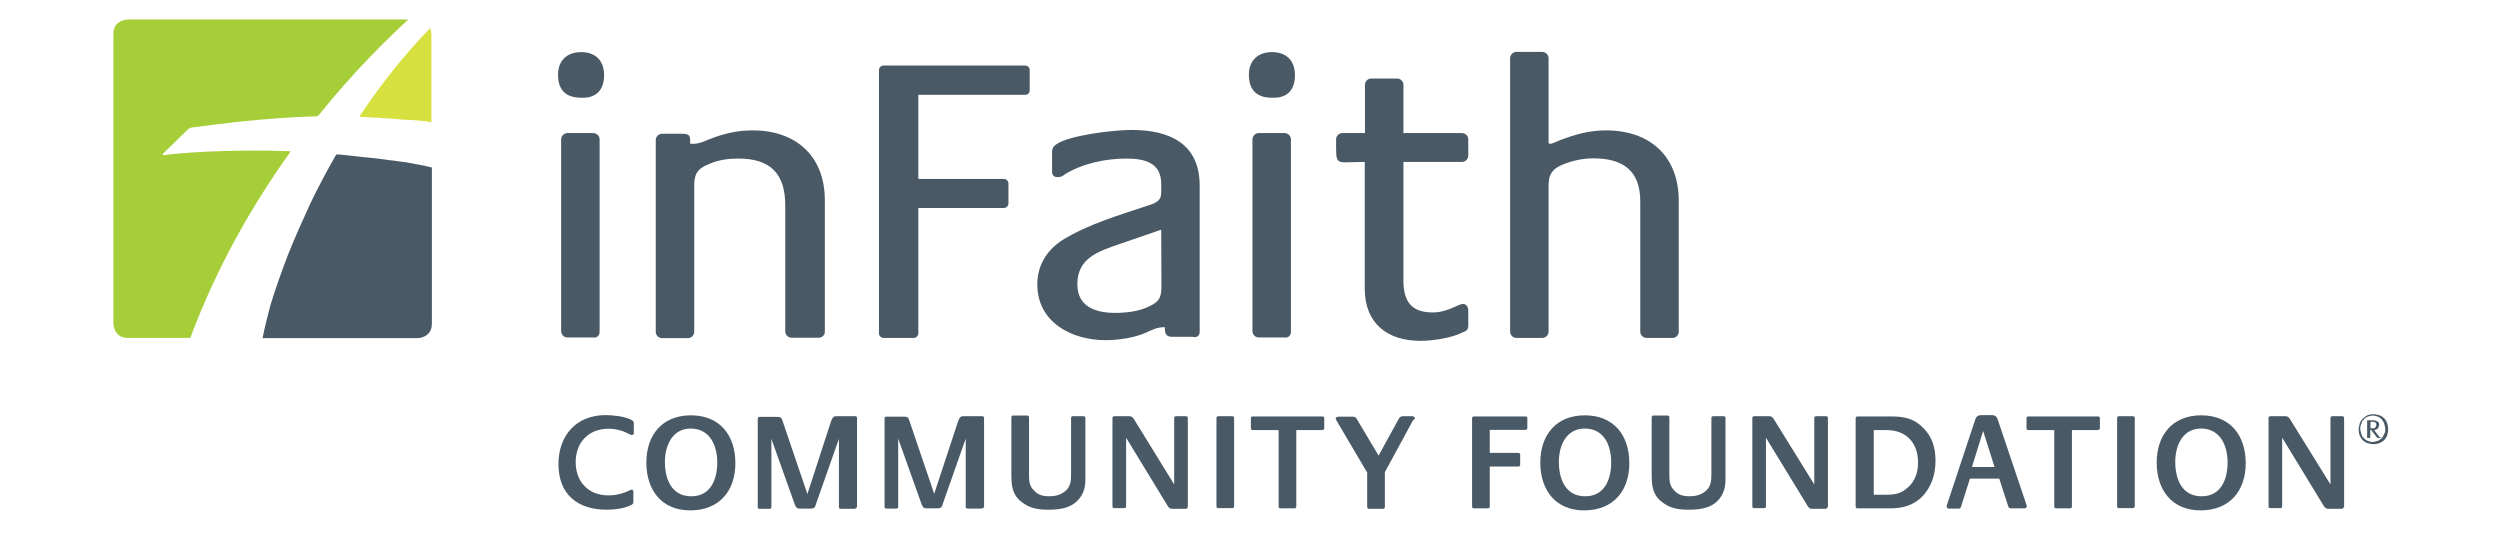 <?xml version="1.0" encoding="utf-8"?>
<!-- Generator: Adobe Illustrator 24.0.1, SVG Export Plug-In . SVG Version: 6.00 Build 0)  -->
<svg version="1.1" id="Layer_1" xmlns="http://www.w3.org/2000/svg" xmlns:xlink="http://www.w3.org/1999/xlink" x="0px" y="0px"
	 viewBox="0 0 1117.8 245" style="enable-background:new 0 0 1117.8 245;" xml:space="preserve">
<style type="text/css">
	.st0{fill:#495965;}
	.st1{fill:#A6CE39;}
	.st2{fill:#D6E03E;}
</style>
<path class="st0" d="M1067.8,192c0,1-0.3,1.8-0.5,2.8c-0.3,0.8-0.8,1.5-1.3,2s-1.3,1-2,1.3c-0.8,0.3-1.8,0.5-2.8,0.5
	s-1.8-0.3-2.8-0.5c-0.8-0.3-1.5-0.8-2-1.3s-1-1.3-1.3-2s-0.5-1.8-0.5-2.8s0.3-1.8,0.5-2.8c0.3-0.8,0.8-1.5,1.3-2s1.3-1,2-1.5
	c0.8-0.3,1.8-0.5,2.8-0.5s1.8,0.3,2.8,0.5c0.8,0.3,1.5,0.8,2,1.3s1,1.3,1.3,2C1067.5,189.9,1067.8,190.9,1067.8,192z M1066.5,191.7
	c0-0.8-0.3-1.5-0.5-2.3s-0.8-1.3-1-1.8c-0.5-0.5-1-1-1.8-1.3s-1.5-0.5-2.3-0.5s-1.5,0.3-2.3,0.5c-0.8,0.3-1.3,0.8-1.8,1.3
	s-0.8,1-1,1.8c-0.3,0.8-0.5,1.5-0.5,2.3s0.3,1.5,0.5,2.3s0.5,1.3,1,1.8s1,1,1.8,1.3s1.5,0.5,2.3,0.5s1.5-0.3,2.3-0.5
	c0.8-0.3,1.3-0.8,1.8-1.3s0.8-1.3,1-1.8C1066.5,193.5,1066.5,192.7,1066.5,191.7z M1064.5,195.5c0,0.3,0,0.3-0.3,0.3h-1
	c-0.3,0-0.3,0-0.5-0.3l-2.3-3l-0.3-0.3h-0.3v3.6h-1.1h-0.3v-7.6c0-0.3,0-0.3,0.3-0.3h2.3c0.8,0,1.5,0.3,2,0.5s0.8,0.8,0.8,1.5
	c0,0.5-0.3,1-0.5,1.5s-0.8,0.5-1.3,0.8h-0.3v0.3l2.3,3C1064.5,195.2,1064.5,195.5,1064.5,195.5L1064.5,195.5z M1062.5,189.9
	c0-0.8-0.5-1.3-1.5-1.3h-0.8c0,0-0.3,0-0.3,0.3v2.3c0,0.3,0,0.3,0.3,0.3h0.5c0.5,0,1,0,1.3-0.3
	C1062.2,190.7,1062.5,190.4,1062.5,189.9z M283.2,224.2v-4.3c0-0.5-0.3-1-0.8-1c-0.3,0-0.5,0.3-0.8,0.3c-3,1.5-6.3,2.3-9.6,2.3
	c-8.8,0-14.6-6-14.6-14.9c0-8.8,5.8-14.9,14.6-14.9c2.8,0,5.5,0.5,8.1,1.8c0.5,0.3,2,1,2.5,1s0.8-0.5,0.8-0.8v-4.3
	c0-1.3-0.8-1.5-1.8-2c-2.8-1.3-7.8-1.8-10.8-1.8c-13.1,0-21.1,9.1-21.1,21.9c0,13.6,8.6,20.4,21.6,20.4c3.5,0,8.1-0.5,11.3-2.3
	C283,225.2,283.2,225.2,283.2,224.2L283.2,224.2z M328.8,207.1c0-12.3-6.8-21.4-19.9-21.4c-12.8,0-19.9,8.8-19.9,21.1
	c0,12.3,6.8,21.4,19.6,21.4C321.7,228.2,328.8,219.4,328.8,207.1L328.8,207.1z M320.7,206.8c0,7.6-3,15.1-11.6,15.1
	c-8.8,0-11.8-7.6-11.8-15.4c0-7.3,3.3-14.9,11.6-14.9C317.5,191.7,320.7,199.3,320.7,206.8L320.7,206.8z M383.2,226.4v-39.5
	c0-0.5-0.3-0.8-0.8-0.8h-8.6c-1.5,0-1.8,1.3-2.3,2.5L361,220.9l-11.1-32.7c-0.5-1.5-0.8-1.8-2.5-1.8h-7.8c-0.5,0-0.8,0.3-0.8,0.8
	v39.5c0,0.5,0.3,0.8,0.8,0.8h4.5c0.5,0,0.8-0.3,0.8-0.8v-30.5l10.3,28.9c0.5,1.3,0.8,2.3,2.3,2.3h5c2,0,2-1,2.5-2.5l10.1-28.7v30.5
	c0,0.5,0.3,0.8,0.8,0.8h6.3C382.9,227.2,383.2,226.9,383.2,226.4L383.2,226.4z M440,226.4v-39.5c0-0.5-0.3-0.8-0.8-0.8h-8.6
	c-1.5,0-1.8,1.3-2.3,2.5l-10.6,32.2l-11.1-32.7c-0.5-1.5-0.8-1.8-2.5-1.8h-7.8c-0.5,0-0.8,0.3-0.8,0.8v39.5c0,0.5,0.3,0.8,0.8,0.8
	h4.5c0.5,0,0.8-0.3,0.8-0.8v-30.5l10.3,28.9c0.5,1.3,0.8,2.3,2.3,2.3h5c2,0,2-1,2.5-2.5l10.1-28.7v30.5c0,0.5,0.3,0.8,0.8,0.8h6.3
	C439.8,227.2,440,226.9,440,226.4L440,226.4z M485.3,214.6v-27.7c0-0.5-0.3-0.8-0.8-0.8h-4.8c-0.5,0-0.8,0.3-0.8,0.8v25.2
	c0,3.3-0.3,5.8-3,7.8c-2,1.5-4.3,2-6.8,2s-4.8-0.5-6.5-2.3c-2.5-2.3-2.5-4.5-2.5-7.8v-25.2c0-0.5-0.3-0.8-0.8-0.8H453
	c-0.5,0-0.8,0.3-0.8,0.8V212c0,5,0.3,9.3,4.8,12.6c3.5,2.8,7.6,3.3,11.8,3.3s8.6-0.5,11.8-3C483.8,222.4,485.3,218.9,485.3,214.6
	L485.3,214.6z M531.1,226.4v-39.5c0-0.5-0.3-0.8-0.8-0.8h-4.5c-0.5,0-0.8,0.3-0.8,0.8v29.7l-18-29.2c-0.5-0.8-1-1.3-2-1.3h-6.8
	c-0.5,0-0.8,0.3-0.8,0.8v39.5c0,0.5,0.3,0.8,0.8,0.8h4.5c0.5,0,0.8-0.3,0.8-0.8v-30.7l18.6,30.5c0.5,0.8,1,1.3,2,1.3h6.3
	C530.9,227.2,531.1,226.9,531.1,226.4z M551.8,226.4v-39.5c0-0.5-0.3-0.8-0.8-0.8h-6.3c-0.5,0-0.8,0.3-0.8,0.8v39.5
	c0,0.5,0.3,0.8,0.8,0.8h6.3C551.3,227.2,551.8,226.9,551.8,226.4z M592.1,191.5V187c0-0.5-0.3-0.8-0.8-0.8h-31.2
	c-0.5,0-0.8,0.3-0.8,0.8v4.5c0,0.5,0.3,0.8,0.8,0.8h11.6v34.2c0,0.5,0.3,0.8,0.8,0.8h6.3c0.5,0,0.8-0.3,0.8-0.8v-34.2h11.6
	C591.8,192.2,592.1,192,592.1,191.5L592.1,191.5z M632.6,186.9c0-0.5-0.8-0.8-1-0.8h-4.3c-0.8,0-1.3,0.3-1.8,1l-9.1,16.6l-9.6-16.1
	c-0.5-1-1-1.3-2-1.3h-6.3c-0.5,0-1.3,0.3-1.3,0.8c0,0.3,0.3,0.5,0.3,0.8l13.8,23.4v15.4c0,0.5,0.3,0.8,0.8,0.8h6.3
	c0.5,0,0.8-0.3,0.8-0.8v-15.6l12.6-23.2C632.6,187.4,632.6,187.2,632.6,186.9L632.6,186.9z M682.9,191.5V187c0-0.5-0.3-0.8-0.8-0.8
	H659c-0.5,0-0.8,0.3-0.8,0.8v39.5c0,0.5,0.3,0.8,0.8,0.8h6.3c0.5,0,0.8-0.3,0.8-0.8v-17.9h12.8c0.5,0,0.8-0.3,0.8-0.8v-4.5
	c0-0.5-0.3-0.8-0.8-0.8h-12.8v-10.3H682C682.4,192.2,682.9,192,682.9,191.5L682.9,191.5z M728.5,207.1c0-12.3-6.8-21.4-19.9-21.4
	c-12.8,0-19.9,8.8-19.9,21.1s6.8,21.4,19.6,21.4C721.4,228.2,728.5,219.4,728.5,207.1L728.5,207.1z M720.4,206.8
	c0,7.6-3,15.1-11.6,15.1c-8.8,0-11.8-7.6-11.8-15.4c0-7.3,3.3-14.9,11.6-14.9C717.4,191.7,720.4,199.3,720.4,206.8L720.4,206.8z
	 M771.5,214.6v-27.7c0-0.5-0.3-0.8-0.8-0.8H766c-0.5,0-0.8,0.3-0.8,0.8v25.2c0,3.3-0.3,5.8-3,7.8c-2,1.5-4.3,2-6.8,2
	s-4.8-0.5-6.5-2.3c-2.5-2.3-2.5-4.5-2.5-7.8v-25.2c0-0.5-0.3-0.8-0.8-0.8h-6.3c-0.5,0-0.8,0.3-0.8,0.8V212c0,5,0.3,9.3,4.8,12.6
	c3.5,2.8,7.6,3.3,11.8,3.3s8.6-0.5,11.8-3C770,222.4,771.5,218.9,771.5,214.6L771.5,214.6z M817.3,226.4v-39.5
	c0-0.5-0.3-0.8-0.8-0.8H812c-0.5,0-0.8,0.3-0.8,0.8v29.7l-18.1-29.2c-0.5-0.8-1-1.3-2-1.3h-6.8c-0.5,0-0.8,0.3-0.8,0.8v39.5
	c0,0.5,0.3,0.8,0.8,0.8h4.5c0.5,0,0.8-0.3,0.8-0.8v-30.7l18.6,30.5c0.5,0.8,1,1.3,2,1.3h6.3C816.8,227.2,817.3,226.9,817.3,226.4
	L817.3,226.4z M865.4,206.1c0-5.5-1.3-10.6-5.3-14.6c-4.3-4.5-8.8-5.3-14.8-5.3h-14.8c-0.5,0-0.8,0.3-0.8,0.8v39.5
	c0,0.5,0.3,0.8,0.8,0.8h14.1c5.8,0,10.3-1,14.6-5C863.6,217.9,865.4,212.1,865.4,206.1z M857.6,206.8c0,4.3-1.3,8.3-4.5,11.1
	c-3,2.8-5.8,3.3-9.8,3.3h-5.5v-28.9h5.5C852.3,192.2,857.6,198,857.6,206.8L857.6,206.8z M906.2,226.4v-0.3l-12.8-38
	c-0.5-1.8-1.3-2.5-3-2.5H886c-1.8,0-2.5,0.8-3,2.5l-12.6,38v0.5c0,0.2,0.5,0.8,0.8,0.8h4.3c0.8,0,1,0,1.3-0.8l4-12.6h13.1l4,12.3
	c0.3,0.8,0.5,1,1.5,1h5.8C905.4,227.2,906.2,227.2,906.2,226.4L906.2,226.4z M891.8,208.8h-10.1l5-16.1L891.8,208.8z M938.9,191.5
	V187c0-0.5-0.3-0.8-0.8-0.8h-31.2c-0.5,0-0.8,0.3-0.8,0.8v4.5c0,0.5,0.3,0.8,0.8,0.8h11.6v34.2c0,0.5,0.3,0.8,0.8,0.8h6.3
	c0.5,0,0.8-0.3,0.8-0.8v-34.2H938C938.4,192.2,938.9,192,938.9,191.5L938.9,191.5z M954.5,226.4v-39.5c0-0.5-0.3-0.8-0.8-0.8h-6.3
	c-0.5,0-0.8,0.3-0.8,0.8v39.5c0,0.5,0.3,0.8,0.8,0.8h6.3C954,227.2,954.5,226.9,954.5,226.4z M1004.1,207.1
	c0-12.3-6.8-21.4-19.9-21.4c-12.8,0-19.9,8.8-19.9,21.1c0,12.3,6.8,21.4,19.6,21.4C997,228.2,1004.1,219.4,1004.1,207.1
	L1004.1,207.1z M996,206.8c0,7.6-3,15.1-11.6,15.1c-8.8,0-11.8-7.6-11.8-15.4c0-7.3,3.3-14.9,11.6-14.9
	C992.8,191.7,996,199.3,996,206.8L996,206.8z M1048.1,226.4v-39.5c0-0.5-0.3-0.8-0.8-0.8h-4.5c-0.5,0-0.8,0.3-0.8,0.8v29.7
	l-18.1-29.2c-0.5-0.8-1-1.3-2-1.3h-6.8c-0.5,0-0.8,0.3-0.8,0.8v39.5c0,0.5,0.3,0.8,0.8,0.8h4.5c0.5,0,0.8-0.3,0.8-0.8v-30.7
	l18.6,30.5c0.5,0.8,1,1.3,2,1.3h6.3C1047.6,227.2,1048.1,226.9,1048.1,226.4z"/>
<path class="st1" d="M182.6,8.7H57.2c0,0-6.5,0-6.5,6.5v129.4c0,0,0,6.5,6.5,6.5h27.9C97,119,113.3,91,129.7,68.1
	c0.3-0.3,0-0.5-0.3-0.5c-29.4-1-51.1,1-56.1,1.8c-0.5,0-0.8-0.3-0.3-0.8l11.1-10.8c0.5-0.5,1.3-0.8,1.8-0.8
	c11.8-1.5,31.5-4.3,55.6-5c0.3,0,0.8-0.3,1-0.5C158.1,32.1,172.7,17.8,182.6,8.7z"/>
<path class="st0" d="M117.4,151.2h69.2c0,0,6.5,0,6.5-6.5V74.9c-1-0.3-2.3-0.5-3.3-0.8c-2.8-0.5-5.3-1-8.1-1.5
	c-2.8-0.3-5.3-0.8-7.8-1c-2.5-0.3-5.3-0.8-7.8-1s-5-0.5-7.6-0.8c-2.5-0.3-5-0.5-7.6-0.8c-0.3,0-0.8,0.3-0.8,0.5
	c-4,7-7.8,14.1-11.3,21.4c-3.5,7.6-7,15.4-10.1,23.2c-2.8,7.3-5.5,14.9-7.8,22.4C119.6,141.4,118.4,146.1,117.4,151.2L117.4,151.2z"
	/>
<path class="st2" d="M191.1,54.3c0.5,0,1.3,0.3,1.8,0.3V15.3c0,0,0-1.3-0.5-2.8c-11.3,11.6-21.9,24.9-31.5,39.3
	c-0.3,0.3,0,0.5,0.3,0.5c2.3,0,4.8,0.3,7.3,0.3c2.5,0.3,5,0.3,7.3,0.5c2.5,0.3,5,0.5,7.6,0.5C186.1,53.8,188.6,54,191.1,54.3
	L191.1,54.3z"/>
<path class="st0" d="M270.1,33.6c0-6.5-3.8-10.3-10.3-10.3c-6.3,0-10.3,3.8-10.3,10.1c0,6.8,3.5,10.3,10.3,10.3
	C266.4,44,270.1,40.4,270.1,33.6z M268.1,148.4V62.3c0-1.5-1.3-2.8-2.8-2.8h-11.6c-1.5,0-2.8,1.3-2.8,2.8v85.8
	c0,1.5,1.3,2.8,2.8,2.8h11.6C266.9,151.2,268.1,149.9,268.1,148.4L268.1,148.4z M368.8,148.4V89.5c0-19.6-12.8-31.2-32.2-31.2
	c-6,0-11.1,1-16.9,3c-3,1-6.5,3-9.6,3h-1.5c0-3,0.3-4.5-3.5-4.5H296c-1.5,0-2.8,1.3-2.8,2.8v85.8c0,1.5,1.3,2.8,2.8,2.8h11.6
	c1.5,0,2.8-1.3,2.8-2.8V82.5c0-5.3,2.3-7.6,7-9.3c4-1.8,8.6-2.3,12.8-2.3c14.3,0,20.9,6.8,20.9,20.9v56.4c0,1.5,1.3,2.8,2.8,2.8
	h11.6C367.5,151.2,368.8,149.9,368.8,148.4L368.8,148.4z M460.4,40.4v-9.1c0-1.3-1-2-2.3-2H395c-1,0-2,1-2,2v117.8c0,1,1,2,2,2h13.6
	c1,0,2-1,2-2V93h38.3c1,0,2-1,2-2v-9c0-1-1-2-2-2h-38.3V42.4h47.8C459.4,42.4,460.4,41.7,460.4,40.4z M536.4,148.4V83
	c0-18.9-13.6-24.9-30.5-24.9c-7.6,0-27.9,2.3-33.7,6.5c-1.8,1.3-1.8,2.3-1.8,4.5v7.6c0,1.8,1,2.5,2.5,2.5s2.3-0.5,3.3-1.3
	c7.8-4.8,18.1-7,27.4-7c8.1,0,15.6,1.8,15.6,11.3v4c0,3.5-2.3,4.5-5.3,5.5c-12.8,4.3-26.9,8.3-38.8,15.6c-7,4.5-11.3,11.3-11.3,19.9
	c0,16.9,15.4,24.9,30.5,24.9c5.5,0,12.8-1,17.9-3.3c3-1.3,5-2.5,8.3-2.5h0.3c0,2.5,0.3,4.3,3.3,4.3h9.3
	C535.2,151.2,536.4,149.9,536.4,148.4z M519.3,127.8c0,5-0.8,7-5.3,9.1c-4.5,2.3-10.3,3-15.4,3c-8.8,0-16.9-2.8-16.9-12.8
	c0-11.6,9.1-14.6,18.6-17.9l18.9-6.5L519.3,127.8z M579,33.6c0-6.5-3.8-10.3-10.3-10.3c-6.3,0-10.3,3.8-10.3,10.1
	c0,6.8,3.5,10.3,10.3,10.3C575.4,44,579,40.4,579,33.6z M577.2,148.4V62.3c0-1.5-1.3-2.8-2.8-2.8h-11.6c-1.5,0-2.8,1.3-2.8,2.8v85.8
	c0,1.5,1.3,2.8,2.8,2.8h11.6C576,151.2,577.2,149.9,577.2,148.4L577.2,148.4z M656.5,145.4v-6.5c0-1.5-0.8-3-2.3-3
	c-2.3,0-6.8,3.8-13.6,3.8c-9.6,0-13.1-5-13.1-14.3v-53h26.2c1.5,0,2.8-1.3,2.8-2.8v-7.3c0-1.5-1.3-2.8-2.8-2.8h-26.2V37.9
	c0-1.5-1.3-2.8-2.8-2.8h-11.6c-1.5,0-2.8,1.3-2.8,2.8v21.6h-10.1c-1.5,0-2.8,1.3-2.8,2.8c0,12.6-0.8,10.1,12.8,10.1V129
	c0,15.6,10.1,23.4,24.9,23.4c5.5,0,14.1-1.3,18.9-3.8C656,147.9,656.5,147.2,656.5,145.4L656.5,145.4z M750.6,148.4V89.8
	c0-19.9-12.8-31.5-32.5-31.5c-7.6,0-13.8,1.8-20.9,4.5c-1.3,0.5-3,1.5-4.3,1.5c0,0-0.3-0.3-0.5-0.3V26c0-1.5-1.3-2.8-2.8-2.8H678
	c-1.5,0-2.8,1.3-2.8,2.8v122.3c0,1.5,1.3,2.8,2.8,2.8h11.6c1.5,0,2.8-1.3,2.8-2.8V82.7c0-5.5,2.5-7.8,7.6-9.6
	c4-1.5,8.3-2.3,12.3-2.3c13.3,0,21.1,5.3,21.1,19.4v58.1c0,1.5,1.3,2.8,2.8,2.8h11.6C749.1,151.2,750.6,149.9,750.6,148.4
	L750.6,148.4z"/>
</svg>
